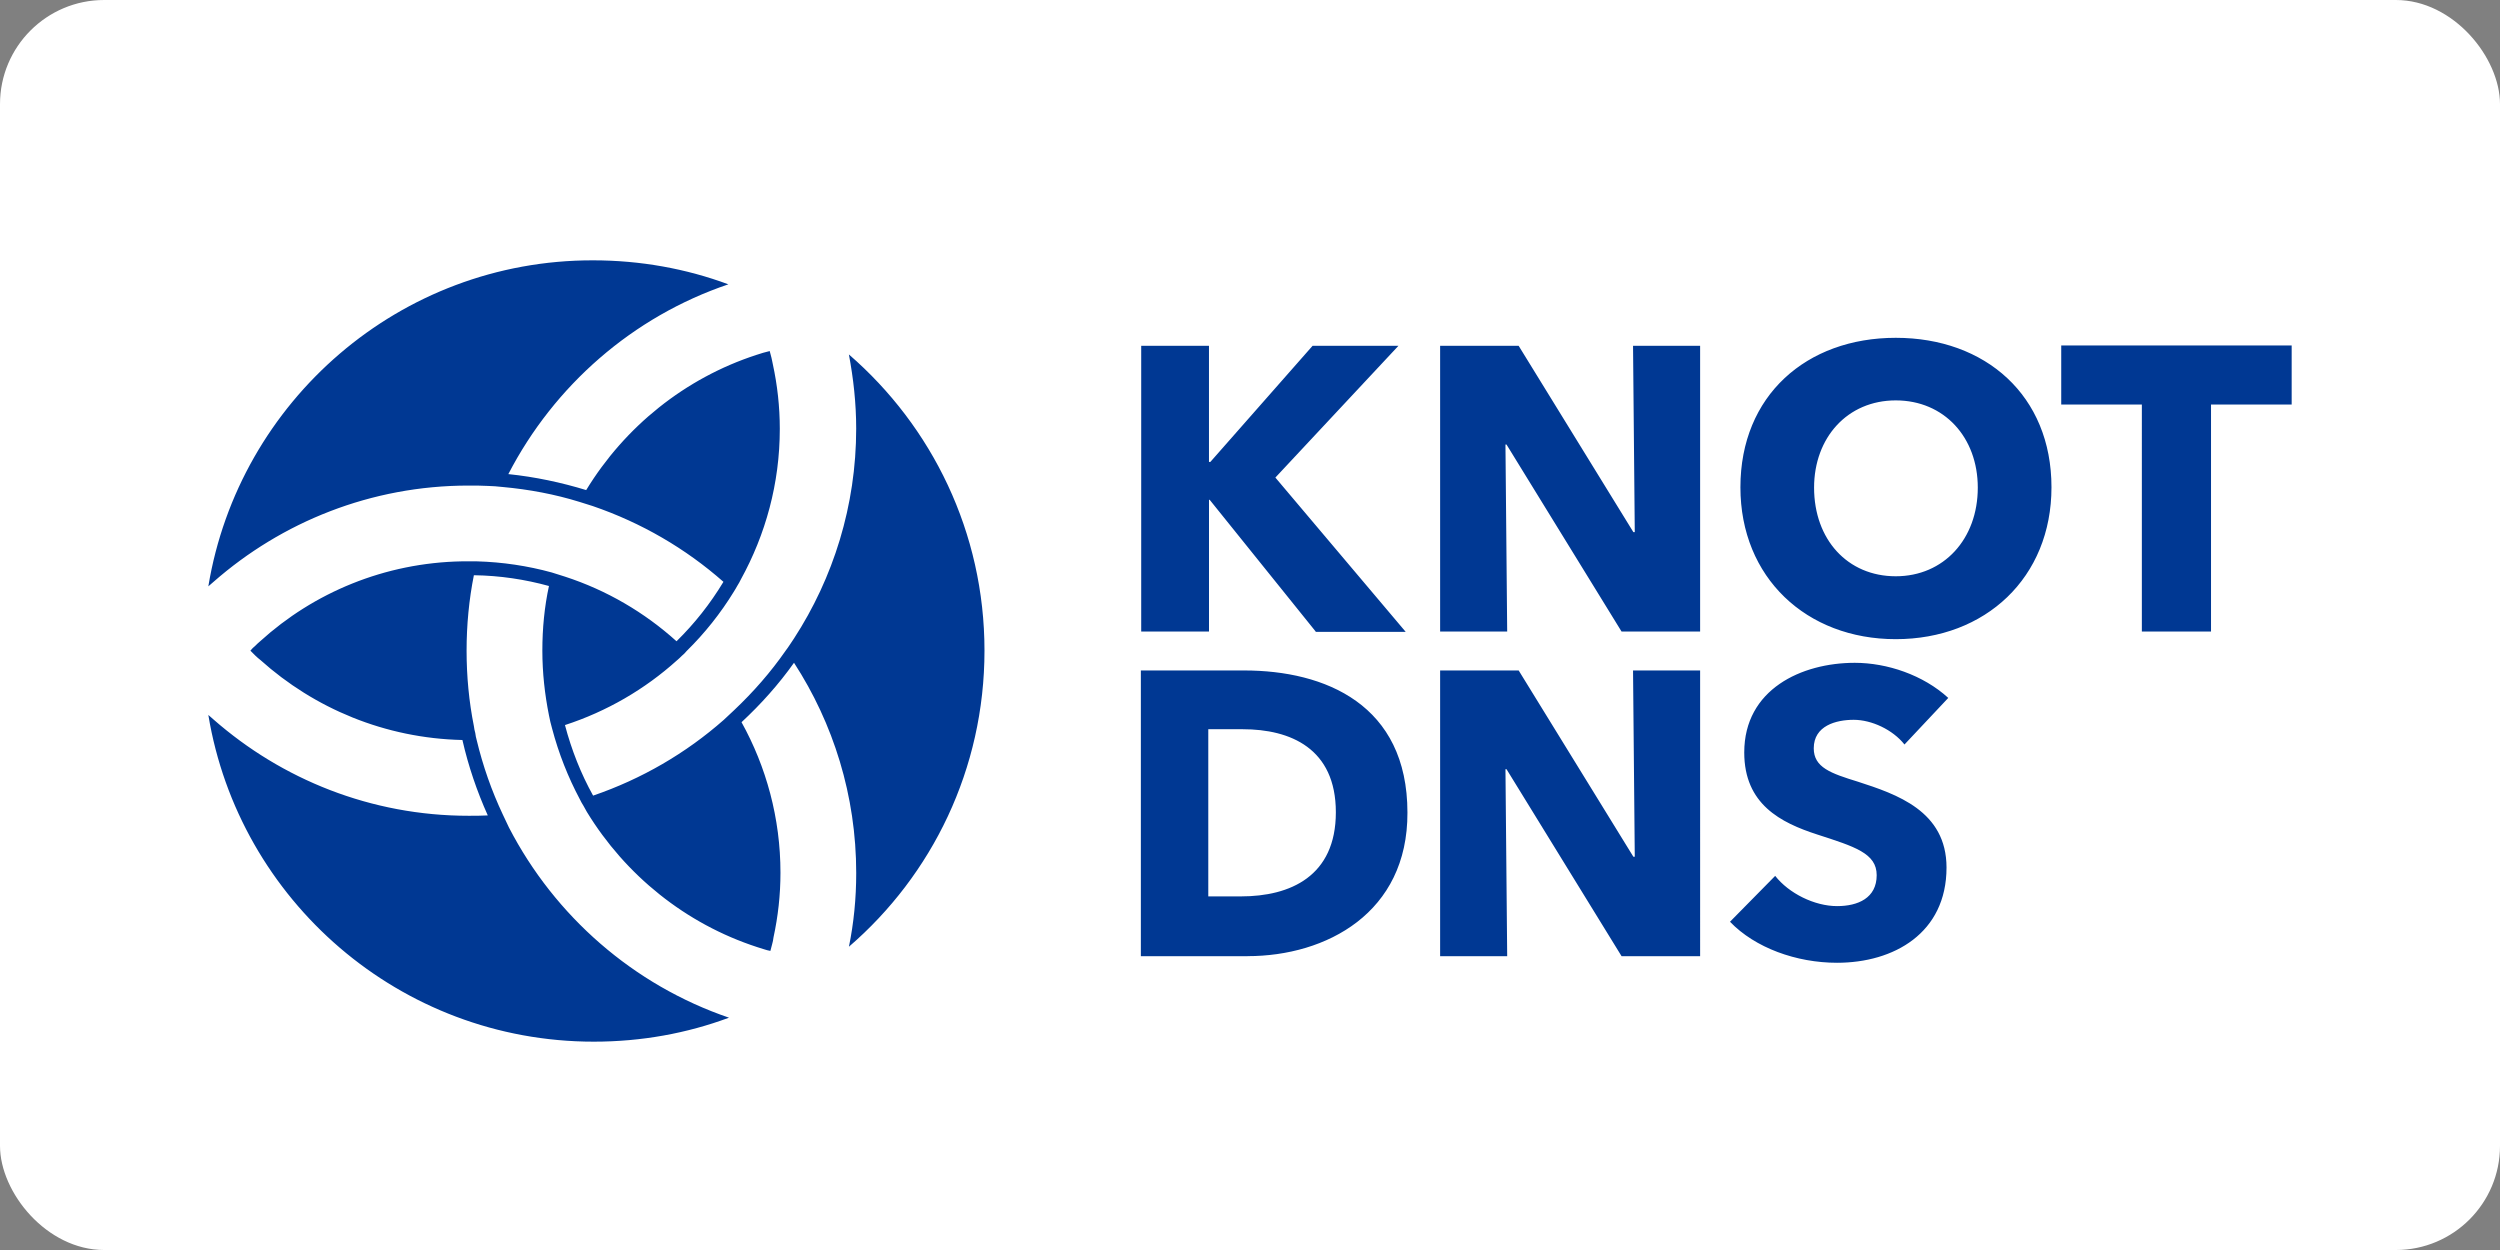 <?xml version="1.0" ?>
<svg xmlns="http://www.w3.org/2000/svg" xmlns:dc="http://purl.org/dc/elements/1.1/" xmlns:ns1="http://sodipodi.sourceforge.net/DTD/sodipodi-0.dtd" xmlns:ns2="http://www.inkscape.org/namespaces/inkscape" xmlns:ns4="http://creativecommons.org/ns#" xmlns:rdf="http://www.w3.org/1999/02/22-rdf-syntax-ns#" version="1.1" id="Vrstva_1" x="0px" y="0px" viewBox="0 0 120 60" xml:space="preserve" ns1:docname="knot-dnscz-ar21.svg" ns2:version="0.92.4 (5da689c313, 2019-01-14)" width="120" height="60">
  <rect x="0" y="0" width="120" height="60" fill="#808080" stroke="none"/>
  <rect width="120" height="60" rx="5" fill="white"/>
  <defs id="defs9"/>
  <ns1:namedview pagecolor="#ffffff" bordercolor="#666666" borderopacity="1" objecttolerance="10" gridtolerance="10" guidetolerance="10" ns2:pageopacity="0" ns2:pageshadow="2" ns2:window-width="1587" ns2:window-height="785" id="namedview7" showgrid="false" ns2:zoom="0.58" ns2:cx="-225.86207" ns2:cy="112.5" ns2:window-x="70" ns2:window-y="0" ns2:window-maximized="0" ns2:current-layer="Vrstva_1"/>
  

  <style type="text/css" id="style2">
	.st0{fill:#003893;}
</style>
  

  <path class="st0" d="m 63.153,30.314 -5.088,-6.323 h -0.033 v 6.323 H 54.778 V 16.6 h 3.253 v 5.572 h 0.067 l 4.905,-5.572 h 4.121 l -5.906,6.323 6.256,7.407 h -4.321 m 14.681,-0.017 -5.522,-8.976 h -0.05 l 0.083,8.976 H 69.126 V 16.6 h 3.77 l 5.506,8.942 h 0.067 l -0.083,-8.942 h 3.22 v 13.714 z m 13.163,0.367 c -4.288,0 -7.457,-2.953 -7.457,-7.291 0,-4.404 3.17,-7.174 7.457,-7.174 4.304,0 7.474,2.769 7.474,7.174 0,4.338 -3.17,7.291 -7.474,7.291 z m 0,-11.461 c -2.319,0 -3.921,1.785 -3.921,4.188 0,2.486 1.602,4.254 3.921,4.254 2.302,0 3.937,-1.785 3.937,-4.254 0,-2.419 -1.618,-4.188 -3.937,-4.188 z m 15.132,0.2 v 10.894 h -3.32 V 19.419 H 98.939 V 16.583 H 110 V 19.419 Z M 59.883,45.896 H 54.761 V 32.182 h 4.955 c 3.887,0 7.841,1.635 7.841,6.823 0.017,4.821 -3.904,6.89 -7.674,6.89 z M 59.65,35.002 h -1.652 v 8.025 h 1.568 c 2.369,0 4.555,-0.968 4.555,-4.037 0,-3.07 -2.186,-3.987 -4.471,-3.987 z M 77.835,45.896 72.312,36.92 h -0.05 l 0.083,8.976 H 69.126 V 32.182 h 3.77 l 5.506,8.942 h 0.067 l -0.083,-8.942 h 3.22 V 45.896 Z M 91.415,35.736 c -0.567,-0.717 -1.585,-1.185 -2.436,-1.185 -0.851,0 -1.919,0.284 -1.919,1.368 0,0.918 0.817,1.201 2.119,1.602 1.852,0.601 4.254,1.401 4.254,4.121 0,3.153 -2.536,4.571 -5.255,4.571 -1.952,0 -3.937,-0.717 -5.138,-1.969 l 2.169,-2.202 c 0.651,0.834 1.885,1.451 2.97,1.451 1.001,0 1.902,-0.384 1.902,-1.485 0,-1.051 -1.051,-1.368 -2.853,-1.952 -1.752,-0.567 -3.504,-1.451 -3.504,-3.937 0,-3.036 2.753,-4.304 5.305,-4.304 1.552,0 3.287,0.584 4.488,1.685 z M 40.747,17.017 c 0.217,1.151 0.35,2.336 0.35,3.554 0,3.704 -1.101,7.174 -2.986,10.077 -0.067,0.1 -0.133,0.2 -0.2,0.3 -0.067,0.1 -0.133,0.2 -0.2,0.284 -0.717,1.034 -1.552,1.985 -2.469,2.853 -0.083,0.083 -0.167,0.15 -0.25,0.234 -0.083,0.083 -0.167,0.15 -0.25,0.234 -1.818,1.602 -3.937,2.836 -6.273,3.637 -0.584,-1.051 -1.034,-2.186 -1.351,-3.387 2.002,-0.651 3.837,-1.718 5.372,-3.103 0.083,-0.067 0.167,-0.15 0.234,-0.217 0.083,-0.067 0.167,-0.15 0.234,-0.234 0.868,-0.851 1.635,-1.818 2.269,-2.853 0.067,-0.1 0.117,-0.2 0.167,-0.284 0.067,-0.1 0.117,-0.2 0.167,-0.3 1.185,-2.152 1.869,-4.605 1.869,-7.224 0,-1.068 -0.117,-2.102 -0.334,-3.103 -0.017,-0.117 -0.05,-0.217 -0.067,-0.317 -0.033,-0.1 -0.05,-0.217 -0.083,-0.317 -0.1,0.033 -0.217,0.05 -0.317,0.083 -0.1,0.033 -0.217,0.067 -0.317,0.1 -3.437,1.118 -6.323,3.453 -8.175,6.49 -1.201,-0.367 -2.452,-0.634 -3.737,-0.767 2.202,-4.254 5.973,-7.558 10.561,-9.109 0,0 0,0 0,0 C 32.94,12.896 30.737,12.496 28.468,12.496 19.193,12.479 11.468,19.253 10,28.145 c 0.083,-0.067 0.167,-0.15 0.25,-0.217 3.27,-2.87 7.558,-4.621 12.246,-4.621 0.317,0 0.617,0 0.918,0.017 0.117,0 0.234,0.017 0.35,0.017 0.117,0.017 0.234,0.017 0.35,0.033 1.285,0.117 2.519,0.35 3.704,0.717 0.1,0.033 0.217,0.067 0.317,0.1 0.1,0.033 0.217,0.067 0.317,0.1 2.336,0.801 4.454,2.035 6.273,3.637 -0.634,1.051 -1.385,2.002 -2.252,2.853 -1.535,-1.385 -3.353,-2.452 -5.355,-3.103 -0.1,-0.033 -0.2,-0.067 -0.317,-0.1 -0.1,-0.033 -0.217,-0.067 -0.317,-0.1 -1.151,-0.317 -2.369,-0.5 -3.604,-0.534 -0.117,0 -0.234,0 -0.35,0 h -0.05 c -0.1,0 -0.2,0 -0.3,0 -3.72,0.067 -7.124,1.502 -9.693,3.837 -0.083,0.067 -0.167,0.15 -0.234,0.217 -0.083,0.067 -0.167,0.15 -0.234,0.234 0.067,0.067 0.15,0.15 0.234,0.234 0.083,0.083 0.167,0.15 0.25,0.217 2.586,2.319 5.973,3.754 9.693,3.837 0.284,1.251 0.701,2.469 1.218,3.62 -0.3,0.017 -0.617,0.017 -0.918,0.017 -4.688,0 -8.976,-1.752 -12.246,-4.621 C 10.167,34.468 10.083,34.384 10,34.318 11.468,43.21 19.193,50 28.502,50 c 2.286,0 4.471,-0.4 6.49,-1.151 -4.588,-1.568 -8.358,-4.872 -10.561,-9.126 -0.05,-0.1 -0.1,-0.217 -0.15,-0.317 -0.05,-0.1 -0.1,-0.217 -0.15,-0.317 -0.534,-1.134 -0.951,-2.319 -1.251,-3.57 -0.033,-0.1 -0.05,-0.217 -0.067,-0.334 -0.033,-0.1 -0.05,-0.217 -0.067,-0.334 -0.234,-1.168 -0.35,-2.386 -0.35,-3.62 0,-1.235 0.117,-2.452 0.35,-3.62 1.251,0.017 2.452,0.2 3.604,0.517 -0.217,1.001 -0.317,2.035 -0.317,3.103 0,1.068 0.117,2.102 0.317,3.103 0.017,0.1 0.05,0.217 0.067,0.317 0.033,0.1 0.05,0.217 0.083,0.317 0.317,1.201 0.767,2.336 1.335,3.403 0.05,0.1 0.1,0.2 0.167,0.3 0.05,0.1 0.117,0.2 0.167,0.3 1.852,3.036 4.738,5.372 8.175,6.49 0.1,0.033 0.217,0.067 0.317,0.1 0.1,0.033 0.217,0.067 0.317,0.083 0.033,-0.1 0.05,-0.217 0.083,-0.317 0.033,-0.1 0.05,-0.217 0.067,-0.334 0.217,-1.001 0.334,-2.035 0.334,-3.103 0,-2.619 -0.684,-5.088 -1.869,-7.224 0.934,-0.868 1.785,-1.818 2.519,-2.853 1.885,2.903 2.986,6.373 2.986,10.093 0,1.218 -0.117,2.402 -0.35,3.537 3.987,-3.437 6.507,-8.525 6.507,-14.214 0,-5.672 -2.519,-10.761 -6.507,-14.214 z" id="path4" ns2:connector-curvature="0" style="fill:#003893;stroke-width:0.167"/>
  

</svg>
